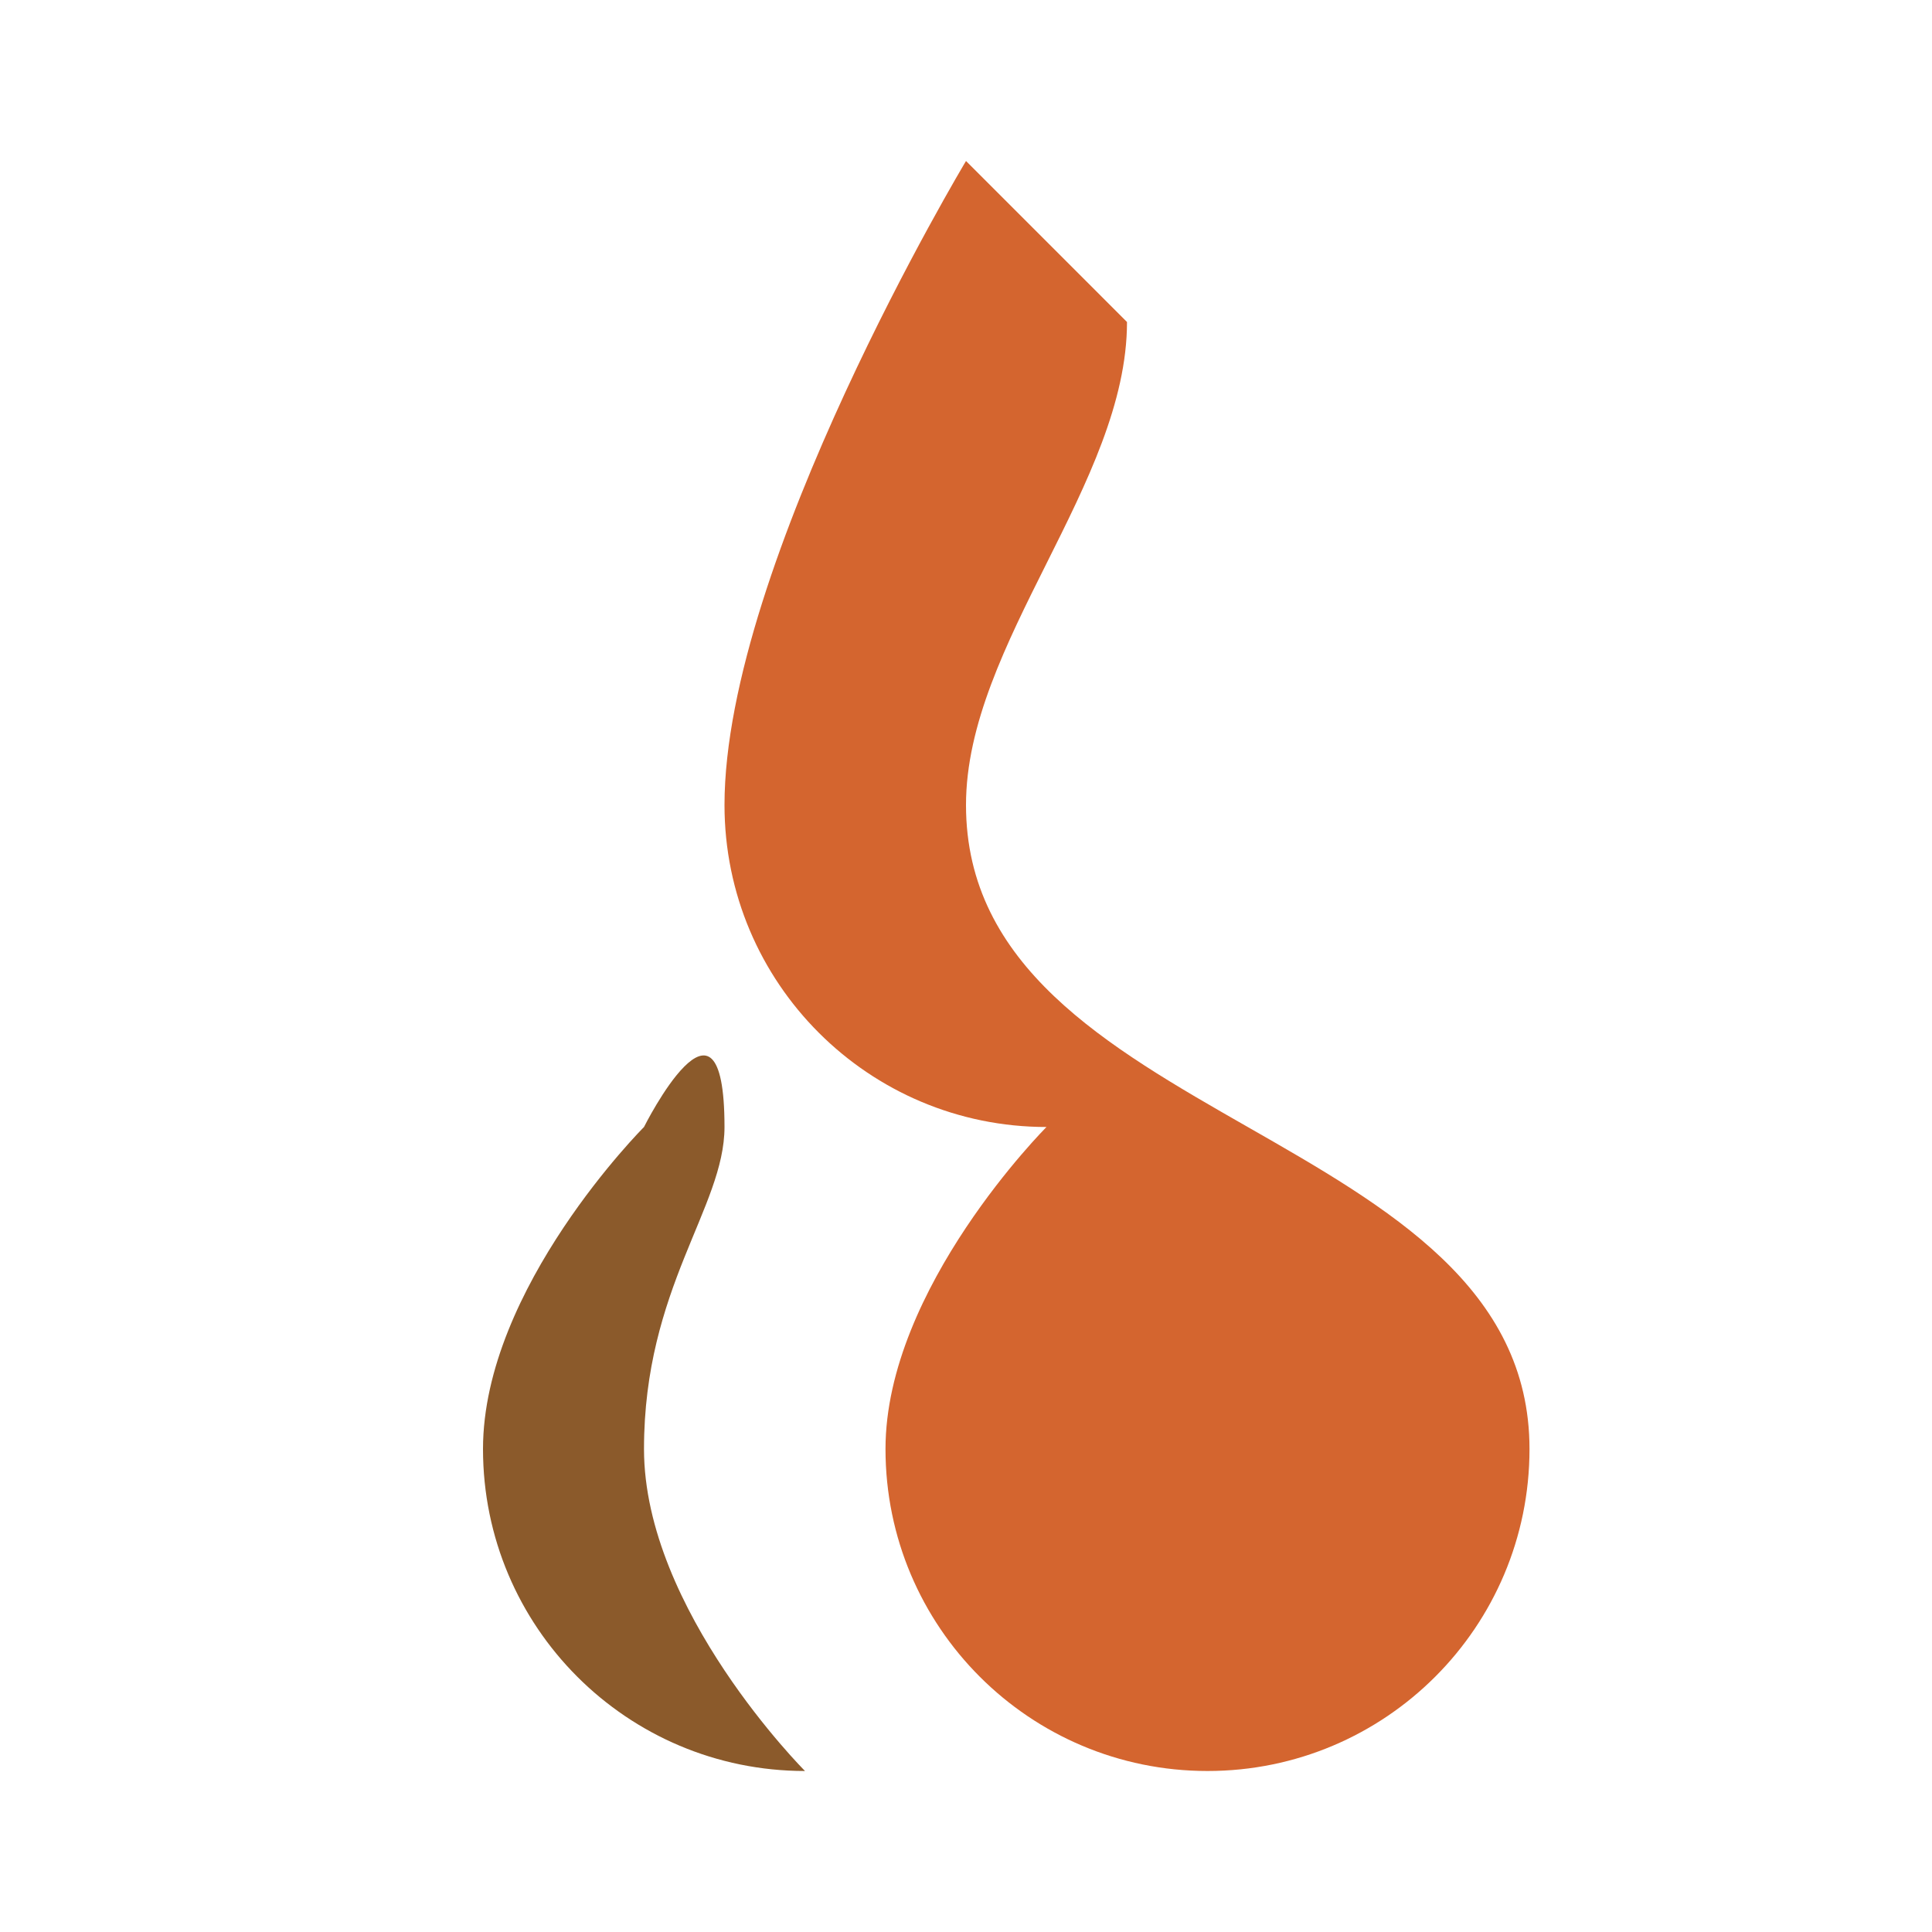 <svg xmlns="http://www.w3.org/2000/svg" viewBox="0 0 24 24" fill="none">
  <path d="M12 2C12 2 9 7 9 10C9 12.21 10.79 14 13 14C13 14 11 16 11 18C11 20.21 12.79 22 15 22C17.21 22 19 20.21 19 18C19 14 12 14 12 10C12 8 14 6 14 4C14 4 12 2 12 2Z" fill="#D4652F"/>
  <path d="M8 14C8 14 6 16 6 18C6 20.21 7.79 22 10 22C10 22 8 20 8 18C8 16 9 15 9 14C9 12 8 14 8 14Z" fill="#8B5A2B"/>
</svg>
